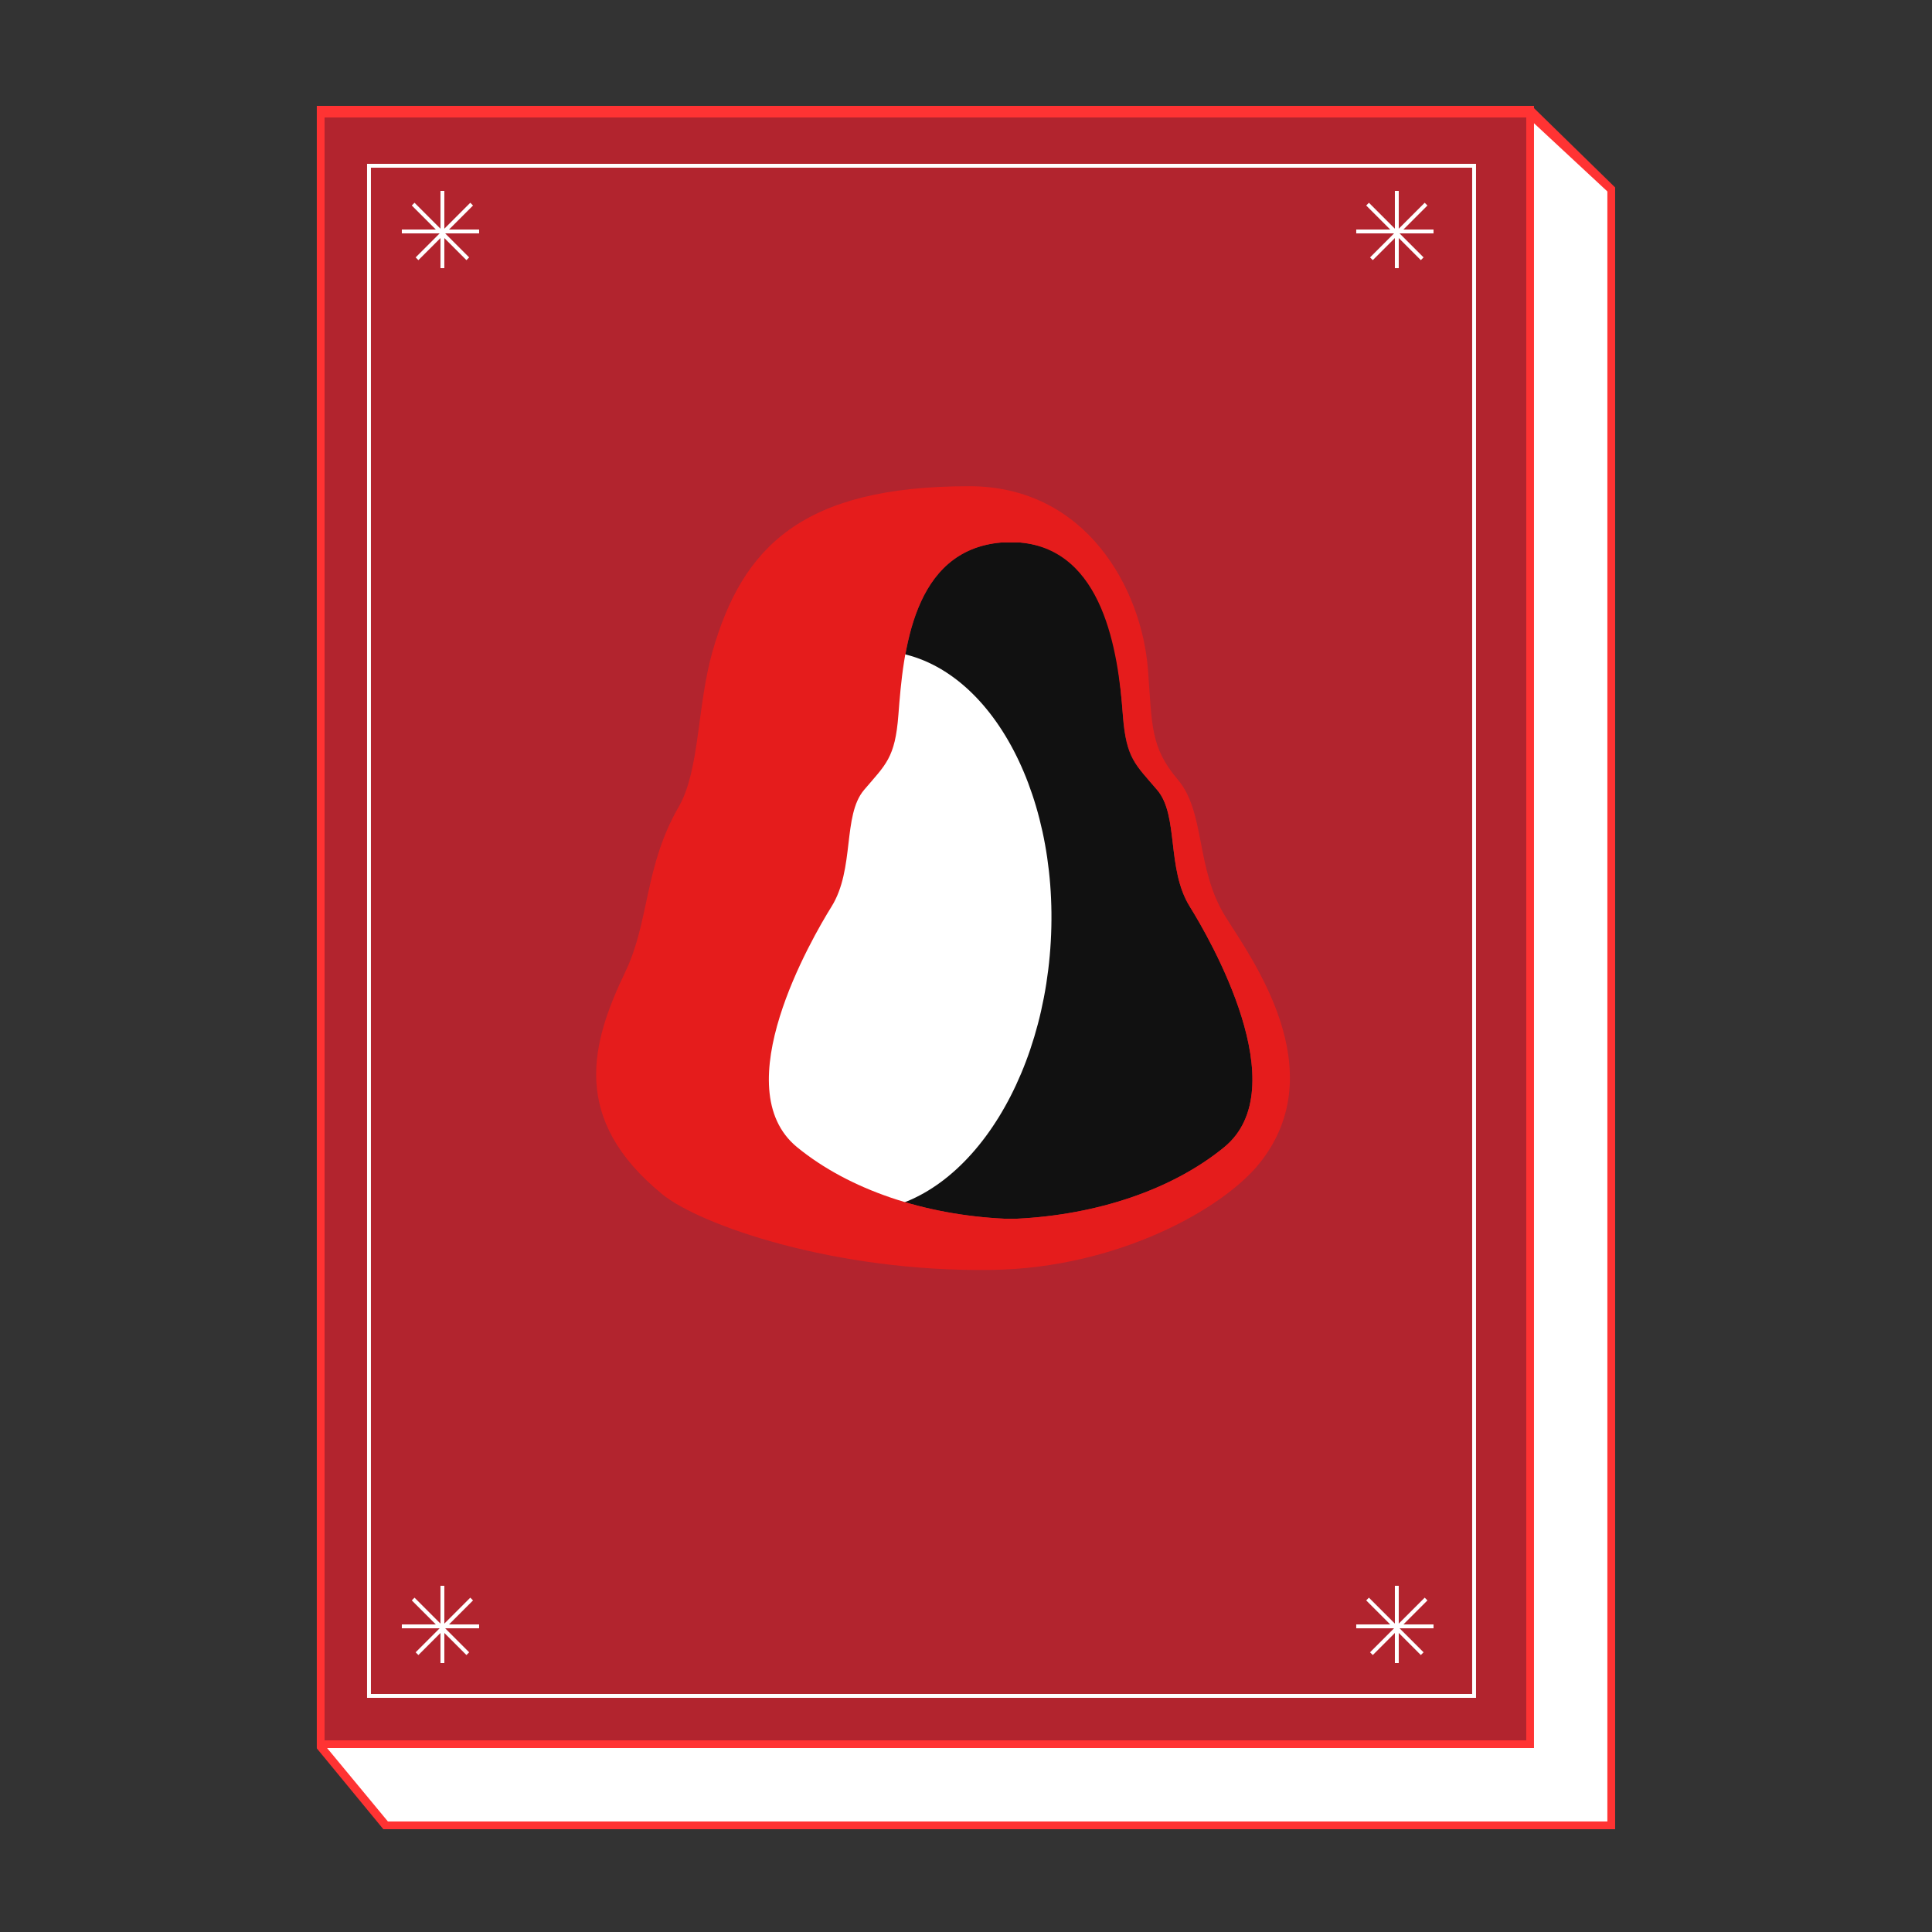 <?xml version="1.0" encoding="utf-8"?>
<!-- Generator: Adobe Illustrator 16.0.0, SVG Export Plug-In . SVG Version: 6.00 Build 0)  -->
<!DOCTYPE svg PUBLIC "-//W3C//DTD SVG 1.1//EN" "http://www.w3.org/Graphics/SVG/1.1/DTD/svg11.dtd">
<svg version="1.1" xmlns="http://www.w3.org/2000/svg" xmlns:xlink="http://www.w3.org/1999/xlink" x="0px" y="0px" width="500px"
	 height="500px" viewBox="0 0 500 500" enable-background="new 0 0 500 500" xml:space="preserve">
<rect x="0" y="0" width="500" height="500" fill="#333333" stroke="none"/>
<g id="Layer_1">
</g>
<g id="Layer_5">
</g>
<g id="Layer_7">
	<g>
		<polygon fill="#FFFFFF" points="99.801,472.399 415.994,472.399 415.994,49.03 395.894,29.399 82.994,29.399 82.994,452.037 		"/>
		<path fill="#FF3333" d="M417.994,473.399H99.212l-17.218-20.92V27.399H396.4l21.594,21.108V473.399z M100.391,471.399h315.604
			V49.553l-20.607-19.154H83.994v421.195L100.391,471.399z"/>
	</g>
	<g>
		<rect x="82.994" y="29.399" fill="#B2242E" width="313" height="423"/>
		<path fill="#FF3333" d="M396.994,452.399h-315v-425h315V452.399z M83.994,450.399h311v-420h-311V450.399z"/>
	</g>
	<g>
		<path fill="#111111" d="M299.494,204.459c-5.615-6.616-8.036-7.966-8.891-19.189c-1.257-16.527-3.593-42.871-26.624-44.871h-4.853
			c-23.031,2-25.368,28.344-26.624,44.871c-0.854,11.223-3.277,12.694-8.89,19.311c-5.616,6.616-2.341,20.347-8.423,30.123
			c-5.142,8.264-27.605,46.936-8.891,62.235c13.502,11.037,32.996,17.46,53.614,18.46h3.278c20.617-1,40.111-7.455,53.614-18.491
			c18.714-15.299-3.751-54.028-8.892-62.29C301.833,224.84,305.108,211.074,299.494,204.459z"/>
	</g>
	
		<ellipse transform="matrix(0.998 0.056 -0.056 0.998 13.767 -12.131)" fill="#FFFFFF" cx="224.565" cy="240.981" rx="47.65" ry="72.606"/>
	<path fill="#E51C1C" d="M317.133,237.211c-7.766-12.483-5.135-26.981-12.303-35.429c-7.169-8.447-6.643-14.084-7.733-28.414
		c-1.604-21.101-16.055-47.535-46.243-47.535c-43.213,0-58.707,15.631-66.474,42.824c-3.977,13.924-3.264,30.678-8.699,40.081
		c-8.962,15.499-7.551,29.636-13.841,42.751c-8.862,18.48-14.339,38.047,9.558,57.583c9.619,7.863,44.5,20.228,85.43,19.579
		c32.429-0.515,59.697-15.768,69.185-27.657C345.264,276.87,323.698,247.761,317.133,237.211z M316.807,296.908
		c-13.503,11.036-32.997,17.491-53.614,18.491h-3.278c-20.618-1-40.112-7.46-53.614-18.496
		c-18.714-15.301,3.749-54.003,8.891-62.264c6.082-9.777,2.807-23.583,8.423-30.199c5.612-6.615,8.035-8.205,8.89-19.427
		c1.256-16.526,3.592-42.614,26.624-44.614h4.853c21.55,2,25.367,28.086,26.624,44.612c0.854,11.223,3.275,12.846,8.891,19.462
		c5.614,6.617,2.339,20.375,8.421,30.153C313.056,242.888,335.521,281.609,316.807,296.908z"/>
	<rect x="95.494" y="42.899" fill="none" stroke="#FFFFFF" stroke-miterlimit="10" width="286" height="396"/>
	<g>
		<line fill="none" stroke="#FFFFFF" stroke-miterlimit="10" x1="114.494" y1="410.399" x2="114.494" y2="430.399"/>
		<line fill="none" stroke="#FFFFFF" stroke-miterlimit="10" x1="123.994" y1="420.899" x2="103.994" y2="420.899"/>
		<line fill="none" stroke="#FFFFFF" stroke-miterlimit="10" x1="122.065" y1="413.828" x2="107.923" y2="427.97"/>
		<line fill="none" stroke="#FFFFFF" stroke-miterlimit="10" x1="106.923" y1="413.828" x2="121.065" y2="427.97"/>
	</g>
	<g>
		<line fill="none" stroke="#FFFFFF" stroke-miterlimit="10" x1="361.494" y1="410.399" x2="361.494" y2="430.399"/>
		<line fill="none" stroke="#FFFFFF" stroke-miterlimit="10" x1="370.994" y1="420.899" x2="350.994" y2="420.899"/>
		<line fill="none" stroke="#FFFFFF" stroke-miterlimit="10" x1="369.065" y1="413.828" x2="354.923" y2="427.97"/>
		<line fill="none" stroke="#FFFFFF" stroke-miterlimit="10" x1="353.923" y1="413.828" x2="368.065" y2="427.97"/>
	</g>
	<g>
		<line fill="none" stroke="#FFFFFF" stroke-miterlimit="10" x1="114.494" y1="49.399" x2="114.494" y2="69.399"/>
		<line fill="none" stroke="#FFFFFF" stroke-miterlimit="10" x1="123.994" y1="59.899" x2="103.994" y2="59.899"/>
		<line fill="none" stroke="#FFFFFF" stroke-miterlimit="10" x1="122.065" y1="52.828" x2="107.923" y2="66.97"/>
		<line fill="none" stroke="#FFFFFF" stroke-miterlimit="10" x1="106.923" y1="52.828" x2="121.065" y2="66.97"/>
	</g>
	<g>
		<line fill="none" stroke="#FFFFFF" stroke-miterlimit="10" x1="361.494" y1="49.399" x2="361.494" y2="69.399"/>
		<line fill="none" stroke="#FFFFFF" stroke-miterlimit="10" x1="370.994" y1="59.899" x2="350.994" y2="59.899"/>
		<line fill="none" stroke="#FFFFFF" stroke-miterlimit="10" x1="369.065" y1="52.828" x2="354.923" y2="66.97"/>
		<line fill="none" stroke="#FFFFFF" stroke-miterlimit="10" x1="353.923" y1="52.828" x2="368.065" y2="66.97"/>
	</g>
</g>
<g id="Layer_4">
</g>
<g id="side_view">
</g>
<g id="above_view">
</g>
<g id="Layer_6">
</g>
</svg>
